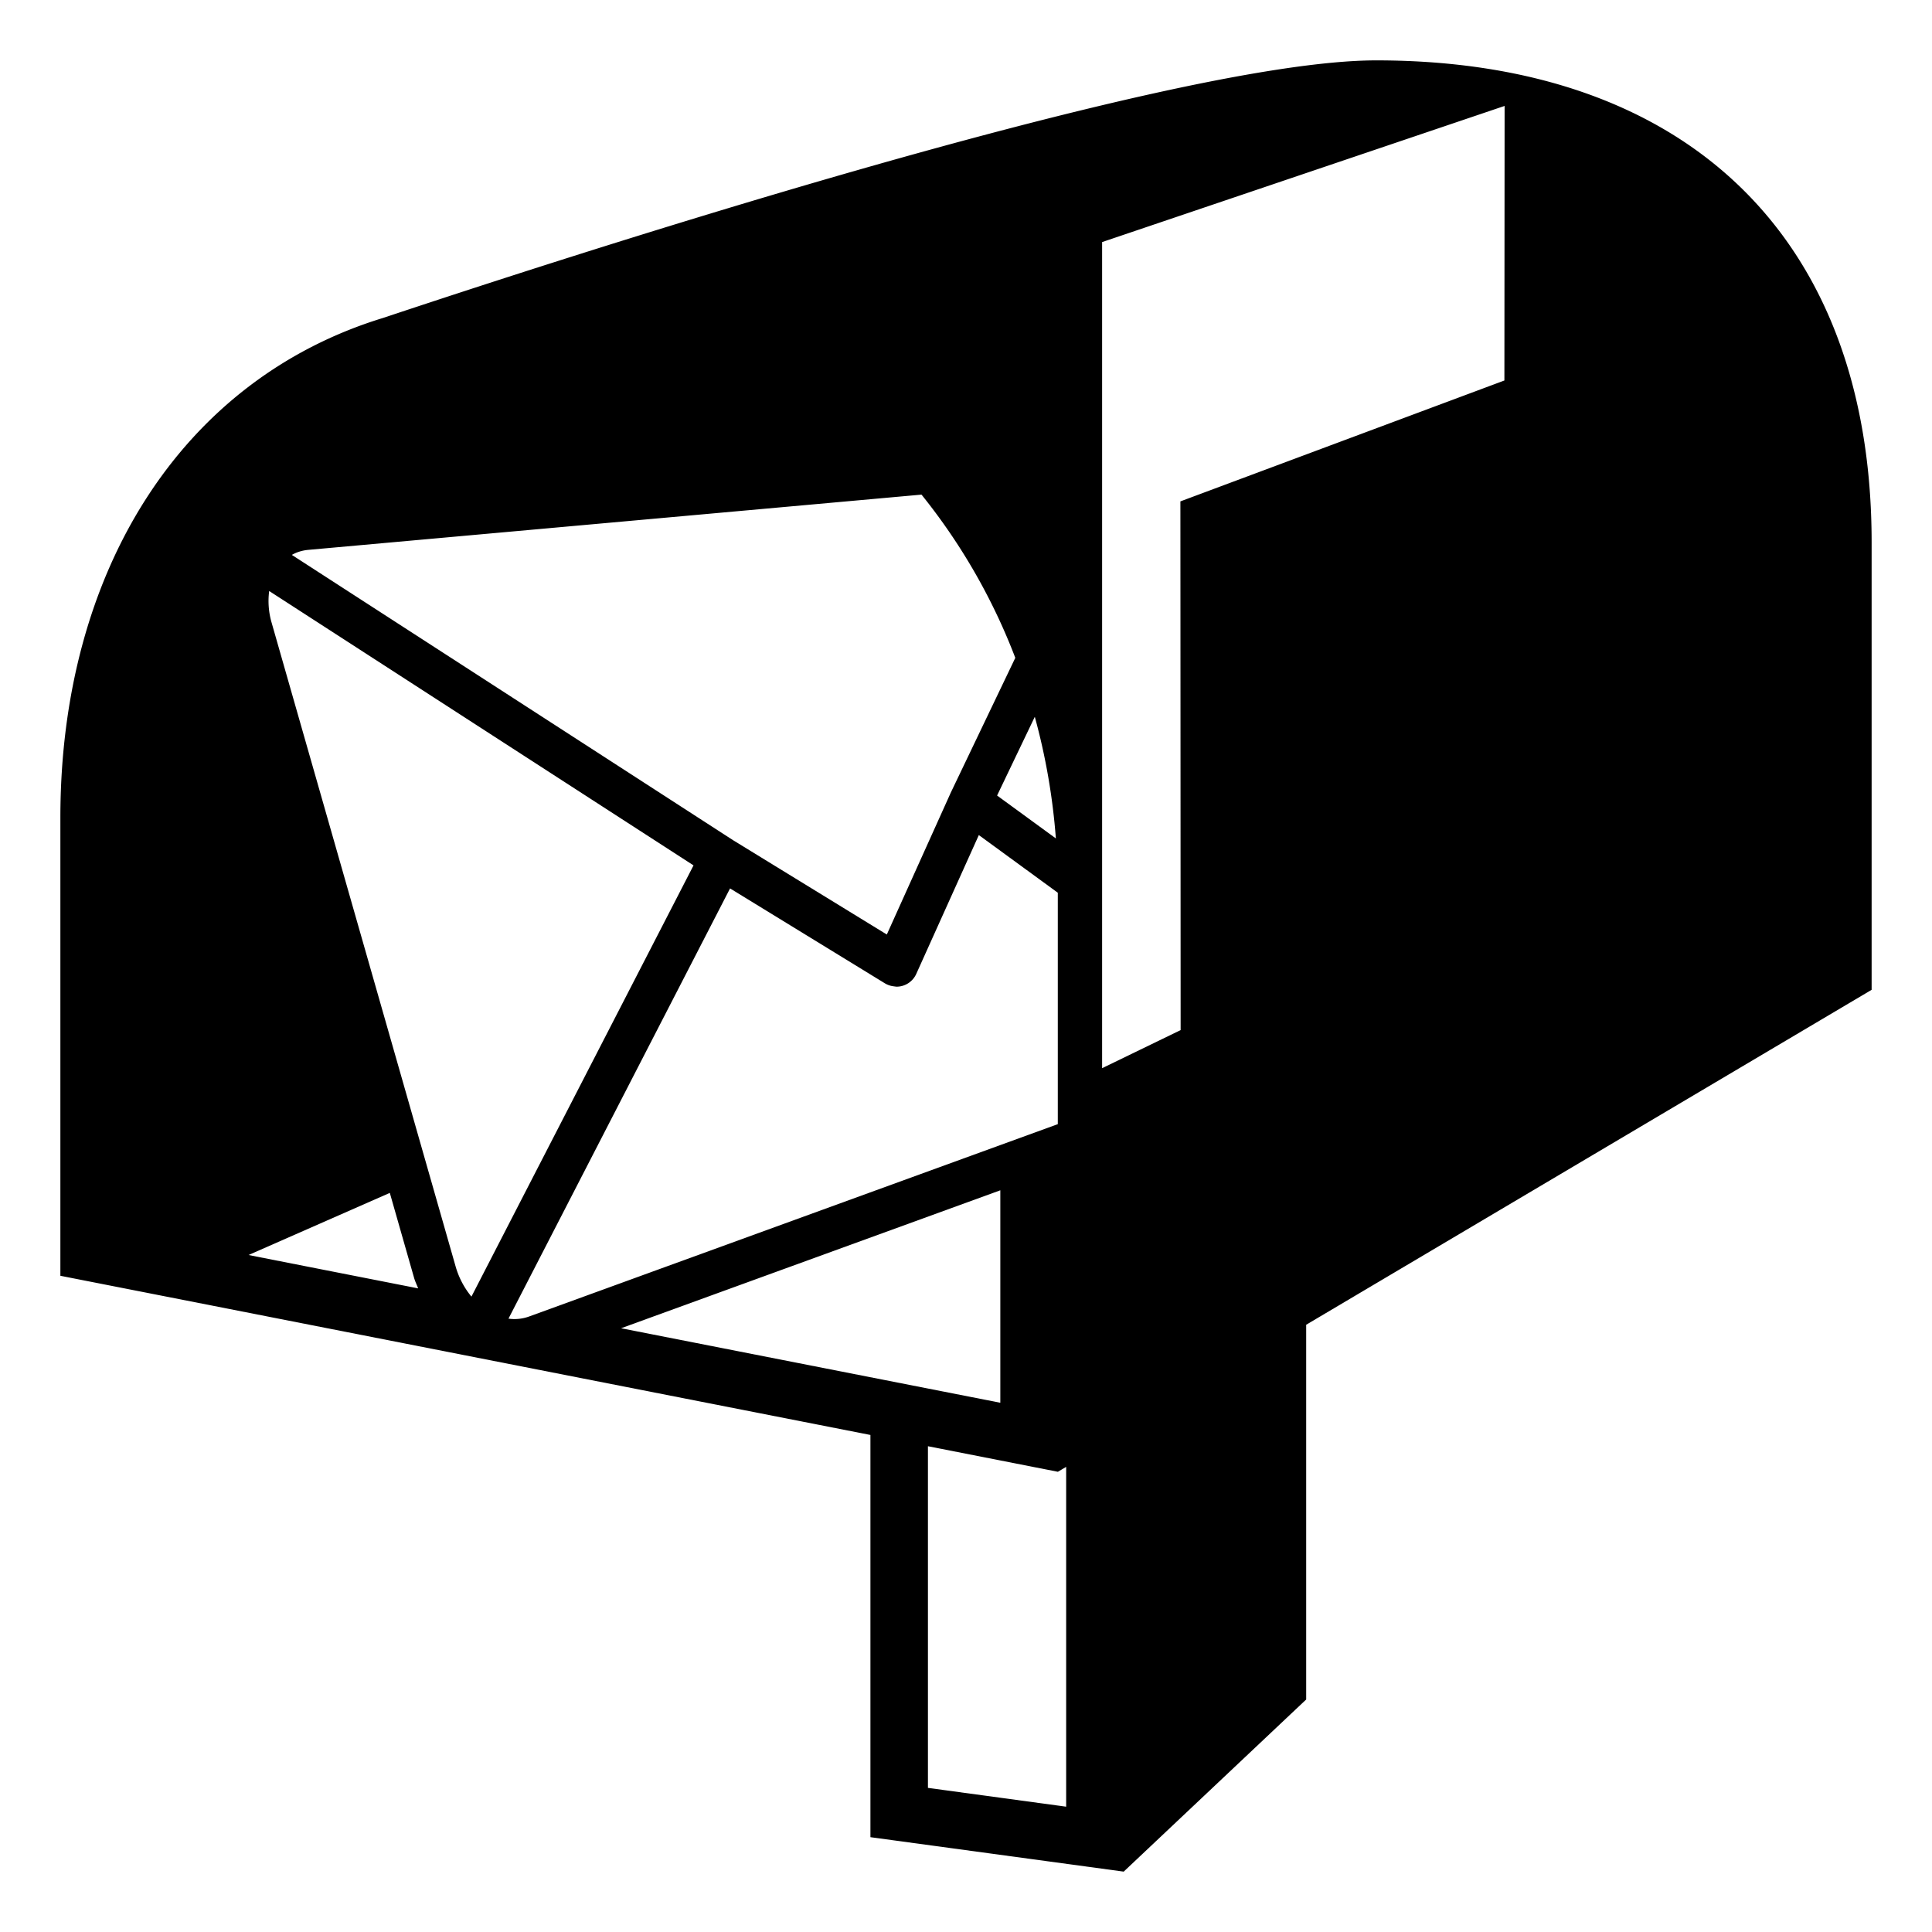 <?xml version="1.0" encoding="utf-8"?><!-- Uploaded to: SVG Repo, www.svgrepo.com, Generator: SVG Repo Mixer Tools -->
<svg width="800px" height="800px" viewBox="0 0 64 64" xmlns="http://www.w3.org/2000/svg" xmlns:xlink="http://www.w3.org/1999/xlink" aria-hidden="true" role="img" class="iconify iconify--emojione-monotone" preserveAspectRatio="xMidYMid meet"><path d="M45.59 2c-7.006 0-27.863 6.854-32.896 8.531C6.014 12.574 2 18.929 2 27.087v15.175l26.834 5.273v13.324L37.224 62l6.045-5.702V43.884L62 32.789V17.967C62 7.891 55.896 2 45.59 2M34.977 27.774l-1.947-1.421l1.249-2.608c.359 1.305.594 2.655.698 4.029m-24.775-9.558l20.324-1.831a19.993 19.993 0 0 1 3.107 5.407l-2.146 4.483l-.001.003l-.005.012l-2.104 4.667l-5.086-3.12l-14.623-9.455c.146-.083.322-.145.534-.166M8.233 41.574l4.68-2.058l.803 2.811c.035.124.091.234.136.352l-5.619-1.105m6.858.372l-6.09-21.308a2.559 2.559 0 0 1-.084-1.06l14.057 9.089l-2.384 4.629l-4.973 9.656a2.755 2.755 0 0 1-.526-1.006m1.753 1.736l4.58-8.894l2.76-5.358l5.136 3.148a.707.707 0 0 0 .251.09l.069.01c.02.001.038.007.058.007a.717.717 0 0 0 .652-.418l2.075-4.604l1.403 1.024l1.213.886v7.666L17.529 43.61a1.42 1.42 0 0 1-.685.072m3.73.318l12.563-4.57v7.038L20.574 44m14.744 15.849l-4.579-.623V47.908l4.302.846v.002l.277-.164v11.257m14.517-47.245l-10.733 4.005l.008 17.514l-2.601 1.262V8.019l13.333-4.51l-.007 9.095" fill="#000000"></path></svg>
